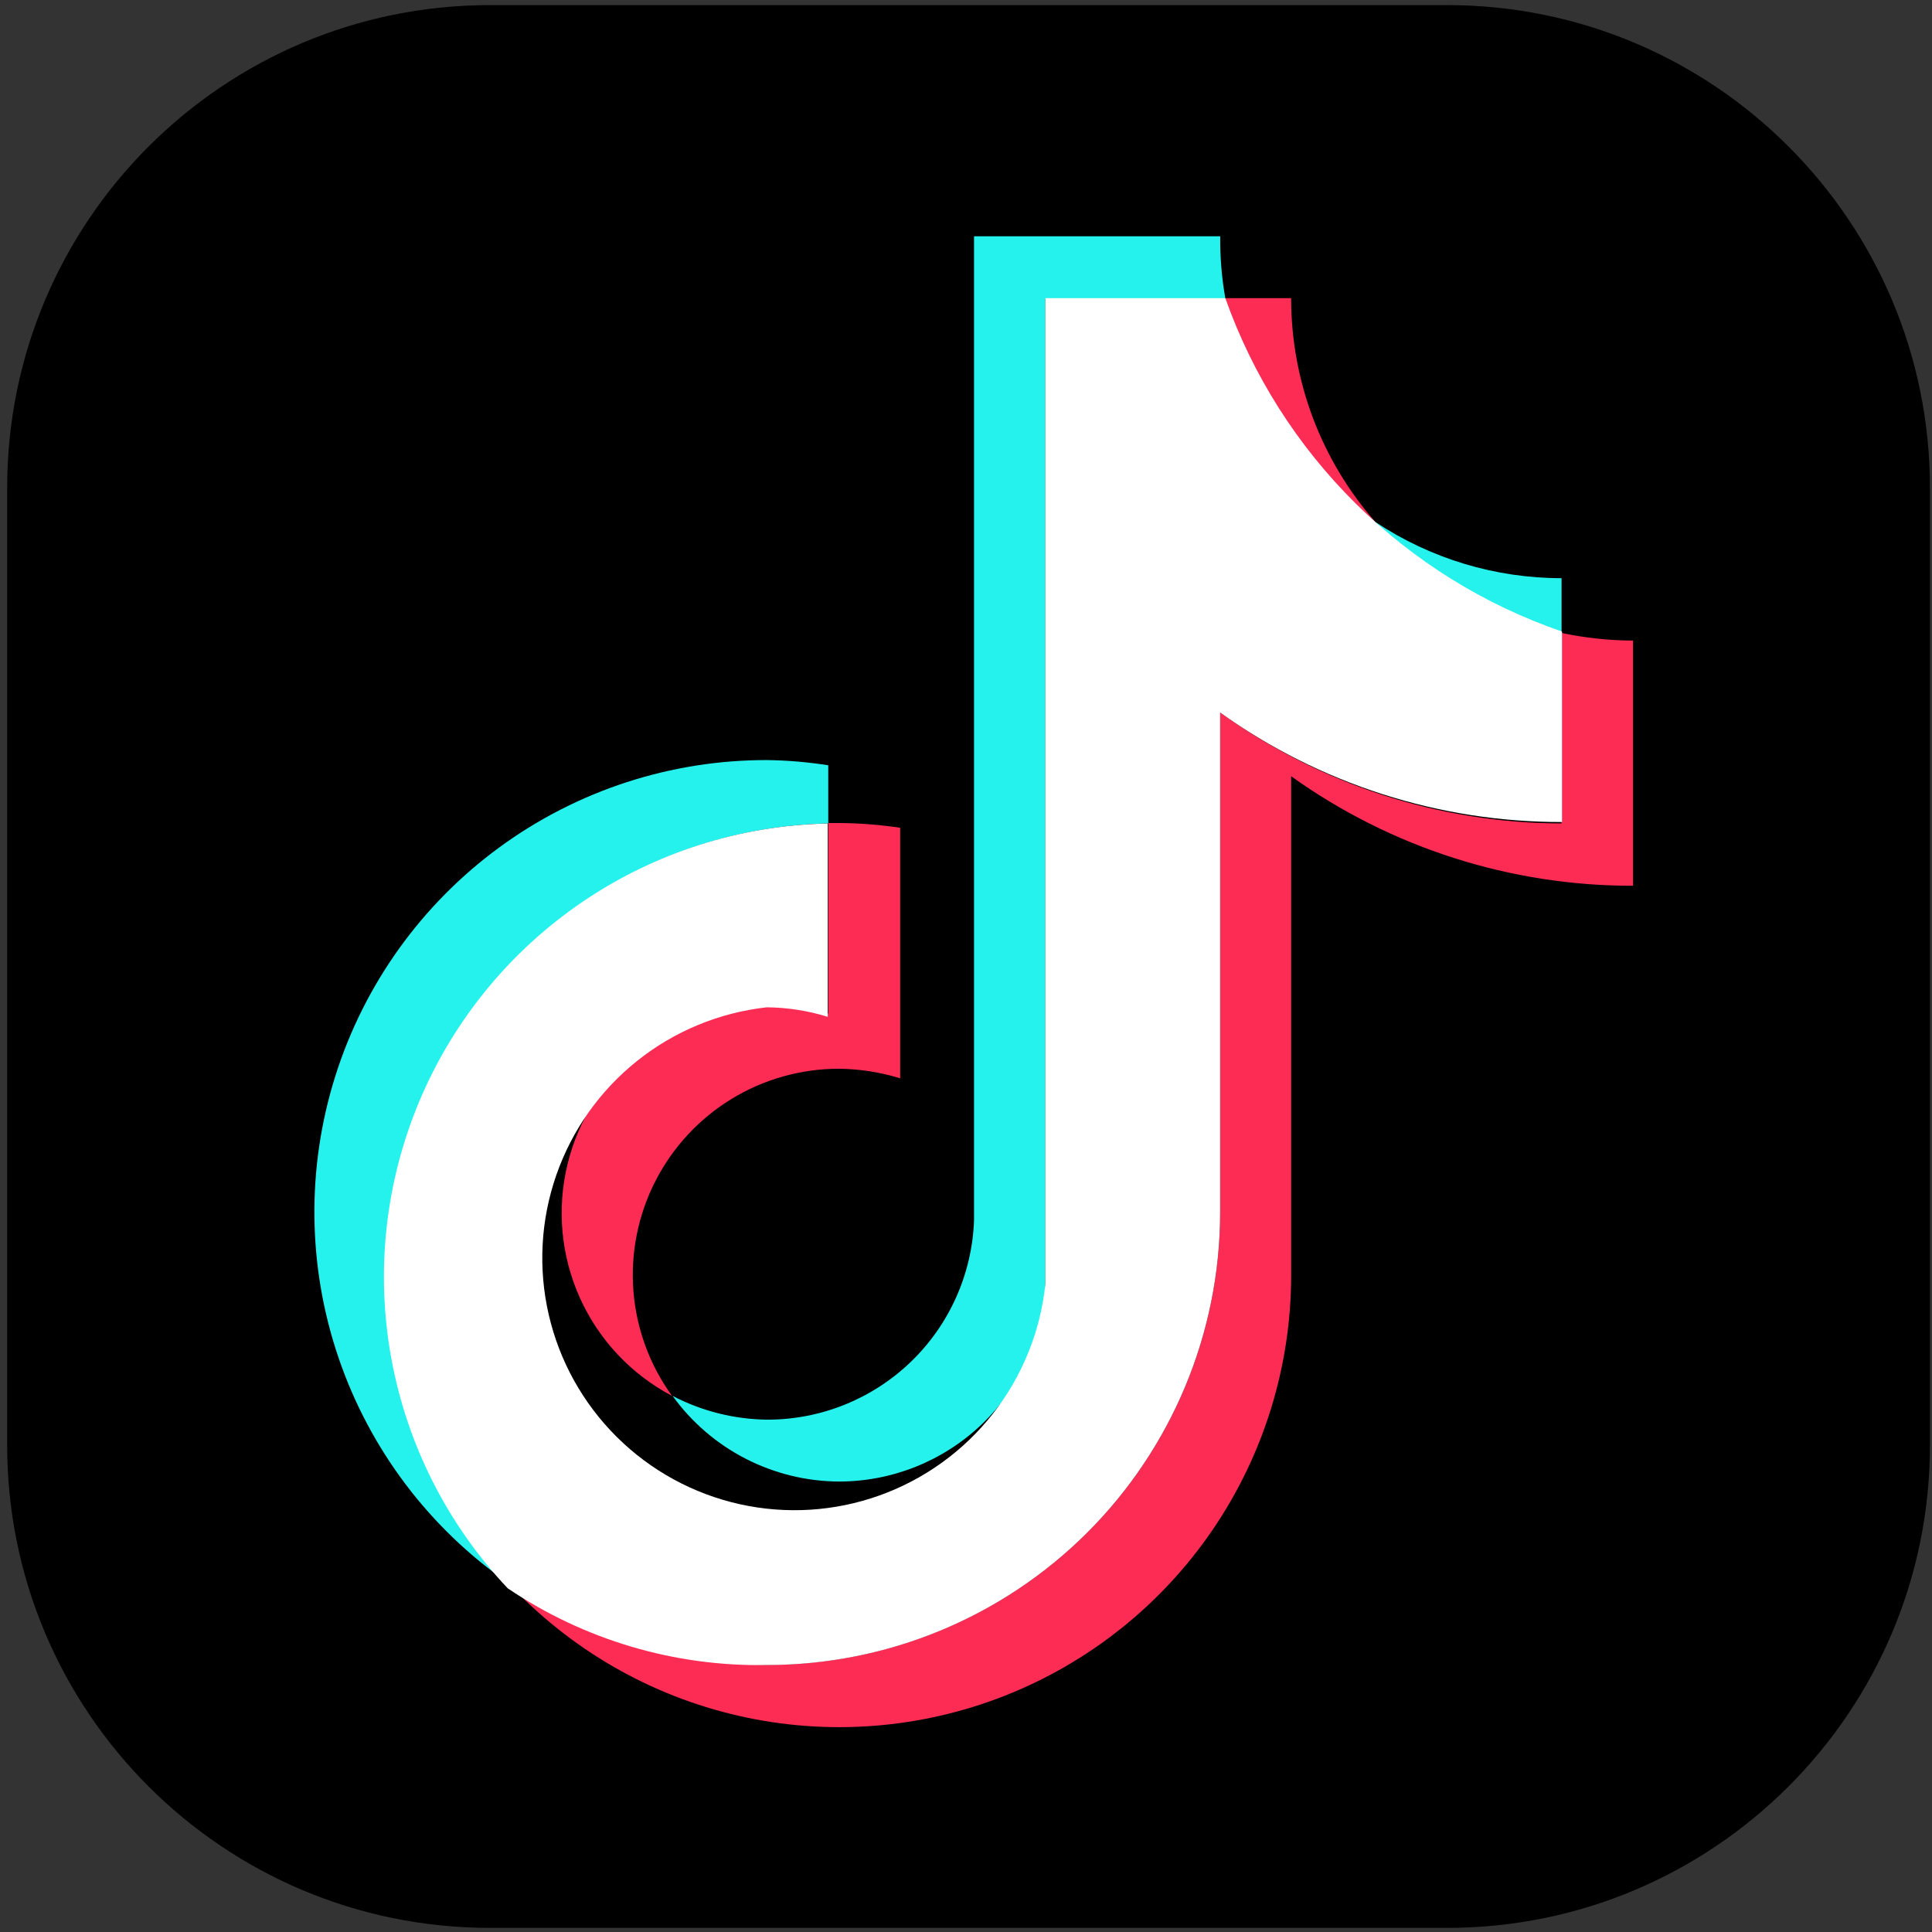 <svg width="136" height="136" viewBox="0 0 136 136" fill="none" xmlns="http://www.w3.org/2000/svg">
<rect x="0" y="0" width="136" height="136" fill="#333333" stroke="none"/>
<g id="Group 183">
<path id="Rectangle 73" d="M101.868 0.359H34.491C15.72 0.359 0.504 15.575 0.504 34.346V101.723C0.504 120.493 15.72 135.71 34.491 135.71H101.868C120.638 135.71 135.855 120.493 135.855 101.723V34.346C135.855 15.575 120.638 0.359 101.868 0.359Z" fill="black"/>
<g id="Group 182">
<path id="Path 95" d="M58.304 57.963V53.871C56.884 53.646 55.45 53.524 54.013 53.504C47.233 53.489 40.627 55.641 35.156 59.645C29.685 63.648 25.636 69.295 23.6 75.761C21.564 82.228 21.646 89.176 23.836 95.592C26.025 102.008 30.207 107.557 35.772 111.429C31.584 106.947 28.783 101.347 27.707 95.308C26.631 89.268 27.326 83.046 29.709 77.393C32.091 71.74 36.059 66.898 41.133 63.45C46.207 60.002 52.171 58.096 58.304 57.963Z" fill="#25F2EC"/>
<path id="Path 96" d="M59.075 104.291C62.82 104.286 66.419 102.838 69.123 100.247C71.826 97.655 73.427 94.121 73.591 90.38V21.022H86.26C86.002 19.573 85.88 18.103 85.895 16.632H68.565V85.921C68.425 89.68 66.836 93.239 64.13 95.852C61.423 98.465 57.81 99.928 54.049 99.935C51.713 99.915 49.415 99.342 47.344 98.261C48.685 100.12 50.447 101.635 52.486 102.683C54.525 103.731 56.783 104.282 59.075 104.291ZM109.923 44.554V40.7C105.259 40.701 100.7 39.324 96.816 36.743C100.219 40.703 104.821 43.445 109.923 44.554Z" fill="#25F2EC"/>
</g>
<path id="Path 97" d="M96.82 36.747C92.993 32.39 90.884 26.788 90.888 20.989H86.26C86.856 24.195 88.1 27.247 89.916 29.956C91.732 32.666 94.081 34.976 96.82 36.747ZM54.012 70.838C50.767 70.855 47.621 71.956 45.074 73.966C42.527 75.976 40.724 78.78 39.954 81.932C39.183 85.084 39.488 88.403 40.82 91.361C42.152 94.32 44.435 96.749 47.306 98.261C45.736 96.094 44.795 93.535 44.588 90.866C44.382 88.198 44.917 85.524 46.135 83.141C47.353 80.757 49.206 78.757 51.49 77.361C53.773 75.966 56.399 75.229 59.075 75.232C60.53 75.25 61.975 75.478 63.366 75.907V58.27C61.946 58.056 60.511 57.944 59.075 57.935H58.303V71.345C56.906 70.966 55.46 70.794 54.012 70.838Z" fill="#FC2C55"/>
<path id="Path 98" d="M109.924 44.554V57.963C101.292 57.946 92.883 55.213 85.89 50.152V85.381C85.873 93.824 82.507 101.916 76.531 107.88C70.555 113.845 62.457 117.194 54.013 117.195C47.484 117.208 41.112 115.193 35.777 111.429C40.128 116.109 45.788 119.37 52.018 120.788C58.249 122.205 64.762 121.714 70.71 119.377C76.657 117.04 81.763 112.967 85.362 107.687C88.962 102.407 90.888 96.166 90.889 89.776V54.643C97.906 59.67 106.324 62.366 114.955 62.352V45.093C113.264 45.086 111.579 44.906 109.924 44.554Z" fill="#FC2C55"/>
<path id="Path 99" d="M85.89 85.387V50.156C92.905 55.186 101.324 57.883 109.956 57.865V44.456C104.494 42.581 99.525 39.497 95.422 35.434C91.318 31.37 88.185 26.432 86.256 20.989H73.587V90.38C73.243 93.713 71.962 96.879 69.894 99.515C67.825 102.151 65.053 104.147 61.898 105.274C58.743 106.401 55.333 106.612 52.063 105.883C48.793 105.154 45.796 103.514 43.419 101.153C41.041 98.793 39.38 95.808 38.627 92.543C37.874 89.278 38.061 85.867 39.165 82.704C40.269 79.541 42.245 76.755 44.866 74.668C47.486 72.58 50.644 71.277 53.974 70.908C55.43 70.92 56.876 71.146 58.267 71.577V57.968C52.09 58.1 46.084 60.022 40.978 63.501C35.872 66.979 31.885 71.864 29.5 77.563C27.115 83.262 26.435 89.531 27.543 95.609C28.65 101.688 31.497 107.314 35.739 111.806C41.126 115.446 47.507 117.332 54.007 117.206C62.452 117.205 70.551 113.855 76.528 107.89C82.505 101.924 85.872 93.832 85.89 85.387Z" fill="white"/>
</g>
</svg>
